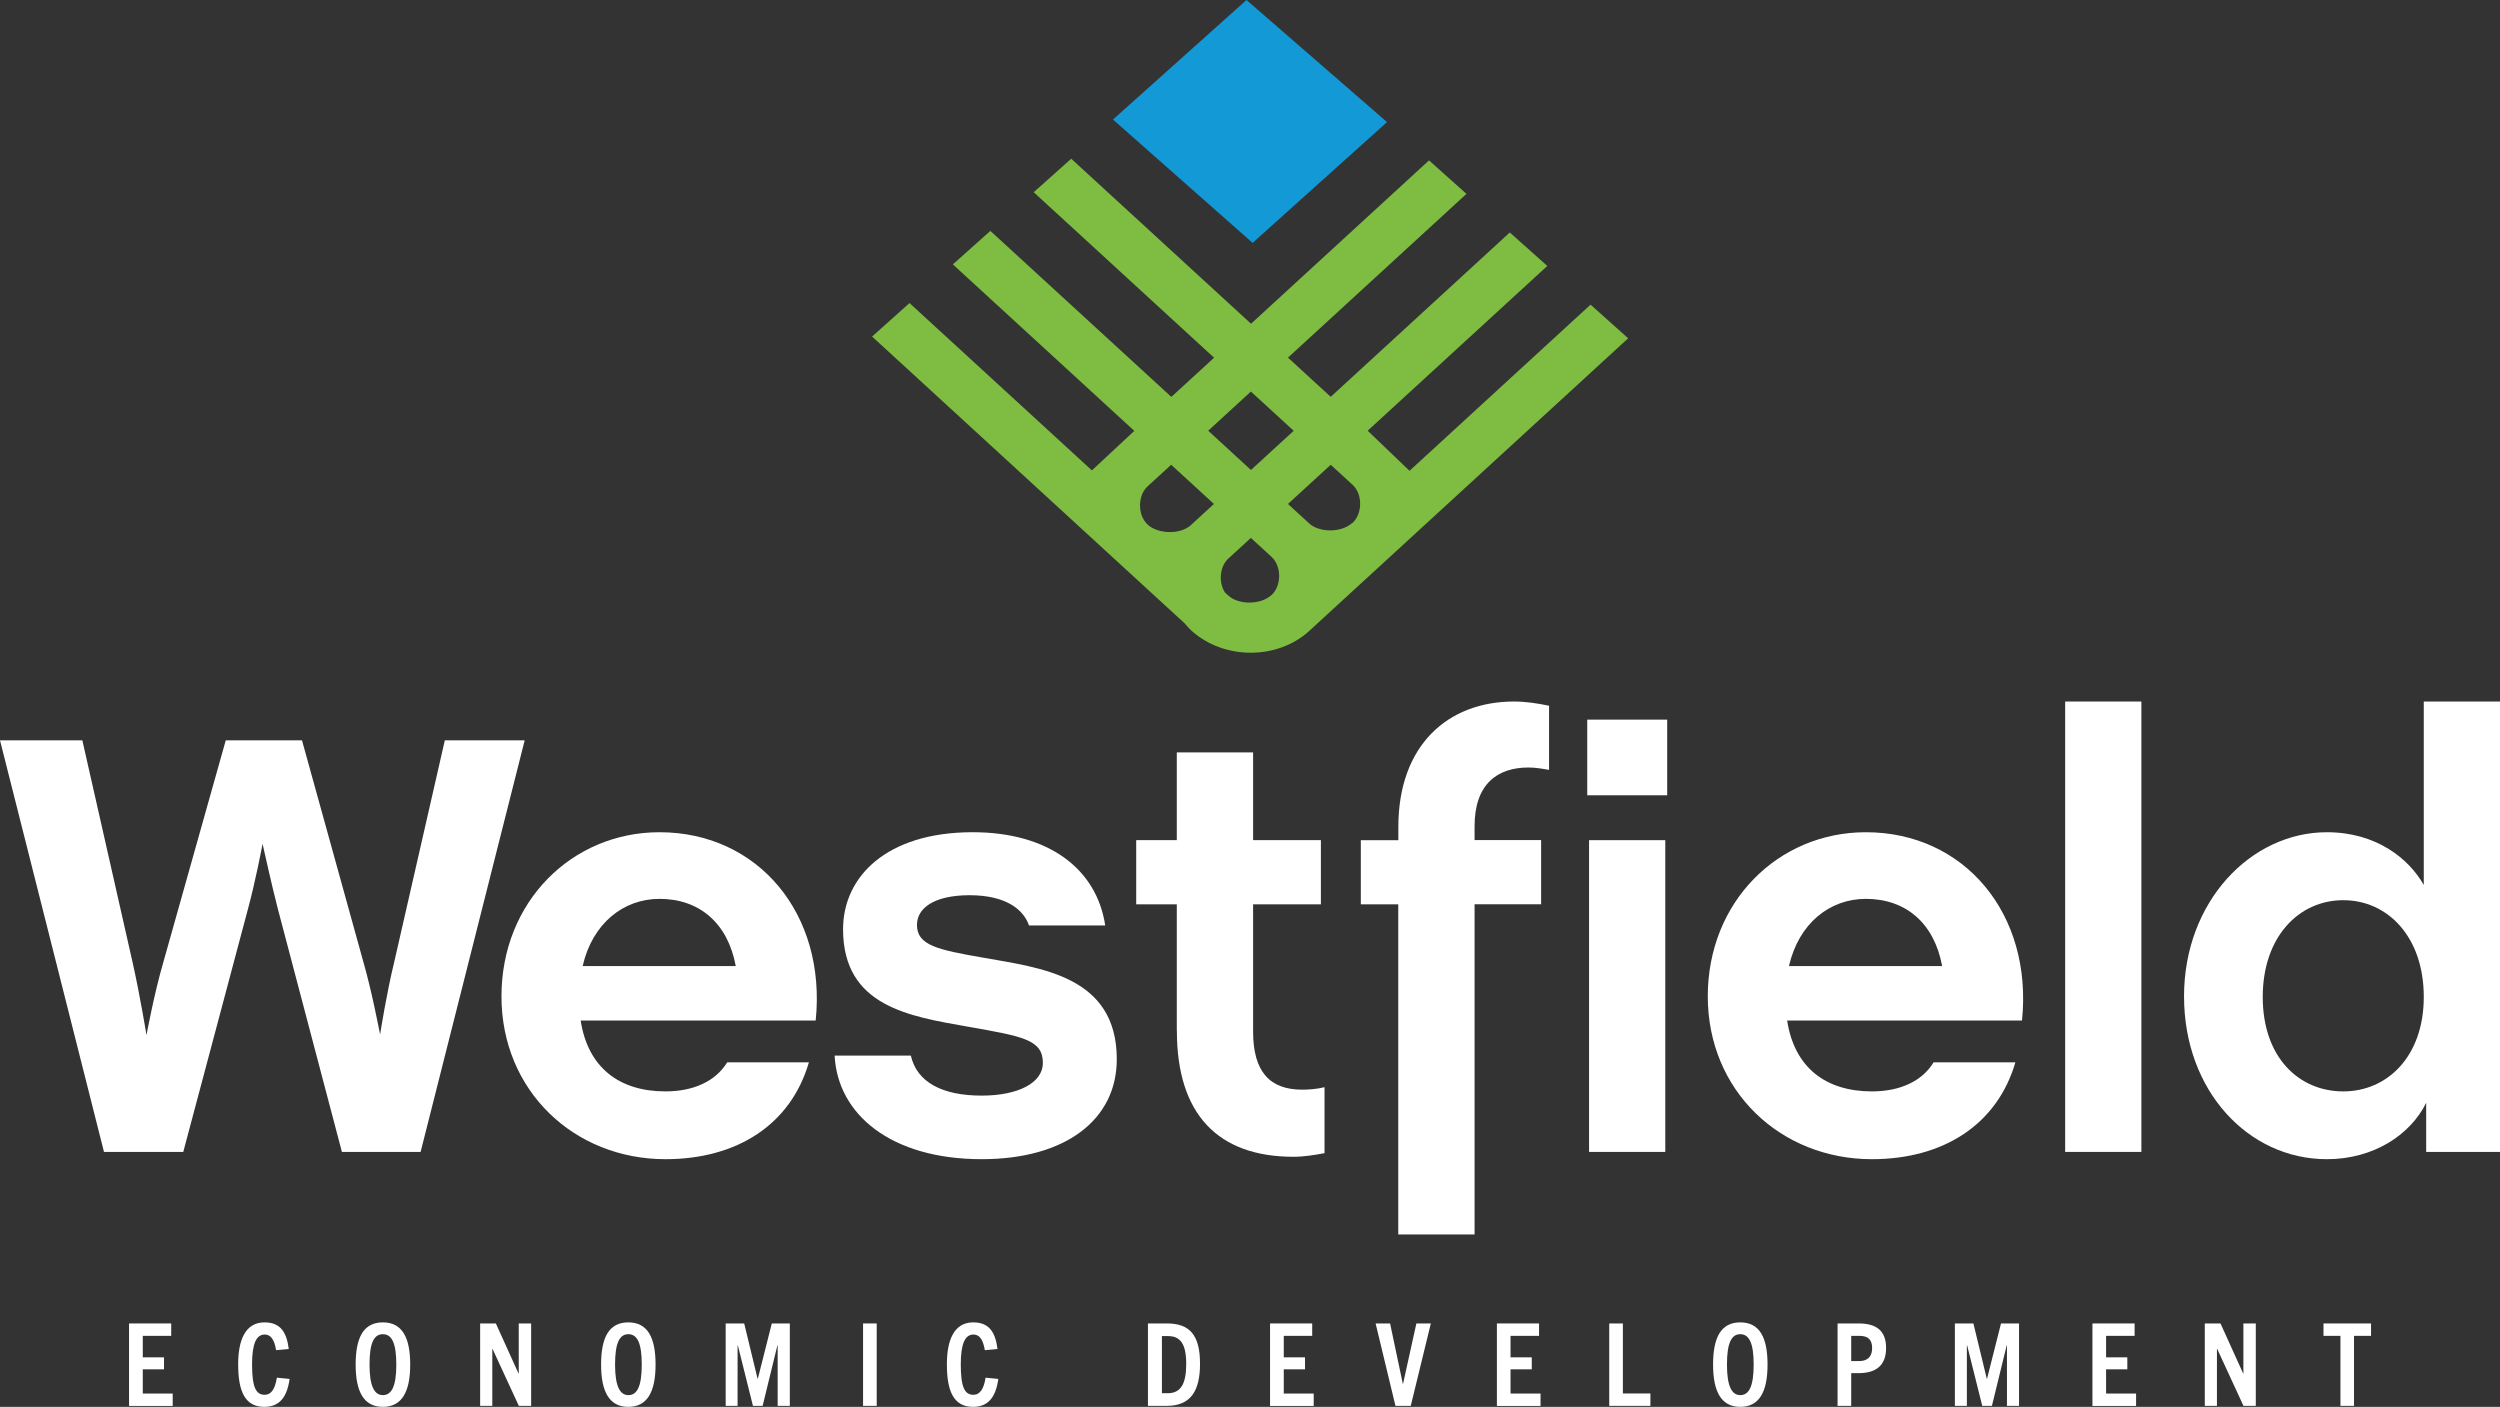 <?xml version="1.0" encoding="UTF-8"?><svg id="a" xmlns="http://www.w3.org/2000/svg" width="302.41" height="170.18" viewBox="0 0 302.41 170.18"><rect x="0" y="0" width="302.41" height="170.18" fill="#333333" stroke="none"/><path d="M0,89.55h9.96l6.08,26.87c.88,3.89,1.68,8.79,1.68,8.79,0,0,.95-5.13,2.05-8.86l7.54-26.8h9.22l7.4,26.72c1.02,3.51,1.91,8.2,2.05,8.86.07-.44.8-5.05,1.68-8.64l6.15-26.94h9.66l-12.59,49.79h-9.52l-7.76-29.44c-.74-2.85-1.68-7.17-1.84-7.83-.07.44-.88,4.61-1.75,7.83l-7.84,29.44h-9.59L0,89.55Z" fill="#fff"/><path d="M70.24,123.45c.88,5.71,4.69,8.57,10.25,8.57,3.45,0,6.08-1.25,7.48-3.52h9.88c-2.19,7.54-8.71,11.72-17.35,11.72-11.06,0-19.84-8.28-19.84-19.7s8.5-19.85,19.12-19.85c11.93,0,20.21,9.89,18.89,22.78h-28.42ZM70.47,116.86h18.53c-.96-5.2-4.4-8.13-9.22-8.13-4.4,0-8.13,3-9.3,8.13Z" fill="#fff"/><path d="M100.95,127.69h9.23c.73,3.23,3.81,4.84,8.57,4.84,4.4,0,7.4-1.54,7.4-3.95,0-2.85-2.49-3.22-9.08-4.39-7.03-1.25-15.09-2.42-15.09-11.79,0-6.3,5.2-11.73,15.68-11.73,9.22,0,15.01,4.47,16.03,11.28h-9.22c-.59-1.76-2.57-3.66-7.18-3.66-4.25,0-6.37,1.53-6.37,3.59,0,2.48,2.49,3,7.98,3.96,6.96,1.24,16.19,2.19,16.19,12.29,0,7.33-6.22,12.09-16.34,12.09-10.98,0-17.43-5.42-17.79-12.53Z" fill="#fff"/><path d="M142.35,124.69v-15.3h-4.91v-7.76h4.91v-10.62h9.23v10.62h8.2v7.76h-8.2v15.39c0,4.82,1.98,7.03,5.93,7.03.88,0,1.83-.08,2.71-.3v7.98c-1.1.21-2.49.44-3.73.44-9.16,0-14.13-5.13-14.13-15.24Z" fill="#fff"/><path d="M169.15,109.39h-4.54v-7.76h4.54v-1.61c0-9.88,6-15.16,13.98-15.16,1.46,0,2.86.22,4.25.51v7.76c-.81-.15-1.69-.29-2.49-.29-3.74,0-6.52,1.98-6.52,7.1v1.68h8.05v7.76h-8.05v39.95h-9.23v-39.95Z" fill="#fff"/><path d="M192,87.05h9.67v9.15h-9.67v-9.15ZM192.22,101.63h9.22v37.71h-9.22v-37.71Z" fill="#fff"/><path d="M216.18,123.45c.88,5.71,4.69,8.57,10.25,8.57,3.44,0,6.08-1.25,7.47-3.52h9.89c-2.2,7.54-8.72,11.72-17.36,11.72-11.06,0-19.85-8.28-19.85-19.7s8.5-19.85,19.12-19.85c11.93,0,20.21,9.89,18.89,22.78h-28.42ZM216.4,116.86h18.53c-.96-5.2-4.4-8.13-9.23-8.13-4.4,0-8.13,3-9.3,8.13Z" fill="#fff"/><path d="M249.81,84.86h9.22v54.48h-9.22v-54.48Z" fill="#fff"/><path d="M264.19,120.52c0-11.42,8.05-19.85,17.28-19.85,5.93,0,9.89,3.15,11.72,6.38v-22.19h9.22v54.48h-8.93v-5.94c-1.91,3.88-6.37,6.82-12.01,6.82-9.52,0-17.28-8.28-17.28-19.7ZM293.19,120.6c0-7.32-4.4-11.71-9.74-11.71s-9.74,4.39-9.74,11.71,4.39,11.42,9.74,11.42,9.74-4.25,9.74-11.42Z" fill="#fff"/><path d="M15.61,170.06v-9.97h5.1v1.5h-3.44v2.6h2.57v1.45h-2.57v2.93h3.62v1.5h-5.28Z" fill="#fff"/><path d="M35.03,166.81c-.31,2.22-1.24,3.37-3.05,3.37-2.39,0-3.17-1.95-3.17-5.15,0-2.87.83-5.07,3.19-5.07,1.92,0,2.68,1.19,2.93,3.22l-1.53.14c-.21-1.26-.64-1.89-1.37-1.89-1.01,0-1.54,1.07-1.54,3.6,0,2.76.46,3.69,1.53,3.69.79,0,1.26-.71,1.47-2.07l1.54.15Z" fill="#fff"/><path d="M43.02,165.07c0-3.3.96-5.11,3.29-5.11s3.31,1.81,3.31,5.11-1.01,5.11-3.31,5.11-3.29-1.83-3.29-5.11ZM47.94,165.07c0-2.6-.54-3.68-1.63-3.68s-1.61,1.08-1.61,3.68.58,3.69,1.61,3.69,1.63-1,1.63-3.69Z" fill="#fff"/><path d="M62.76,170.06l-3.18-6.89h-.03v6.89h-1.47v-9.97h1.9l2.74,6.05h.03v-6.05h1.5v9.97h-1.49Z" fill="#fff"/><path d="M72.71,165.07c0-3.3.96-5.11,3.29-5.11s3.3,1.81,3.3,5.11-1.01,5.11-3.3,5.11-3.29-1.83-3.29-5.11ZM77.63,165.07c0-2.6-.54-3.68-1.62-3.68s-1.61,1.08-1.61,3.68.58,3.69,1.61,3.69,1.62-1,1.62-3.69Z" fill="#fff"/><path d="M94.07,170.06v-7.33h-.03l-1.79,7.33h-1.17l-1.83-7.33h-.03v7.33h-1.44v-9.97h2.24l1.62,6.69h.03l1.69-6.69h2.18v9.97h-1.47Z" fill="#fff"/><path d="M104.4,170.06v-9.97h1.65v9.97h-1.65Z" fill="#fff"/><path d="M120.76,166.81c-.31,2.22-1.24,3.37-3.05,3.37-2.39,0-3.17-1.95-3.17-5.15,0-2.87.83-5.07,3.19-5.07,1.92,0,2.68,1.19,2.93,3.22l-1.53.14c-.21-1.26-.64-1.89-1.37-1.89-1.01,0-1.54,1.07-1.54,3.6,0,2.76.46,3.69,1.53,3.69.79,0,1.26-.71,1.47-2.07l1.54.15Z" fill="#fff"/><path d="M138.86,170.06v-9.97h2.29c2.75,0,4.01,1.39,4.01,4.87,0,3.28-1.11,5.1-4.04,5.1h-2.26ZM141.25,168.53c1.57,0,2.24-1.11,2.24-3.55s-.73-3.36-2.19-3.36h-.75v6.91h.71Z" fill="#fff"/><path d="M153.63,170.06v-9.97h5.1v1.5h-3.44v2.6h2.57v1.45h-2.57v2.93h3.62v1.5h-5.28Z" fill="#fff"/><path d="M168.8,170.06l-2.4-9.97h1.75l1.54,7.3h.03l1.61-7.3h1.75l-2.43,9.97h-1.85Z" fill="#fff"/><path d="M181.07,170.06v-9.97h5.1v1.5h-3.45v2.6h2.57v1.45h-2.57v2.93h3.63v1.5h-5.28Z" fill="#fff"/><path d="M194.66,170.06v-9.97h1.65v8.47h3.33v1.5h-4.99Z" fill="#fff"/><path d="M207.22,165.07c0-3.3.96-5.11,3.29-5.11s3.3,1.81,3.3,5.11-1.01,5.11-3.3,5.11-3.29-1.83-3.29-5.11ZM212.13,165.07c0-2.6-.54-3.68-1.62-3.68s-1.61,1.08-1.61,3.68.58,3.69,1.61,3.69,1.62-1,1.62-3.69Z" fill="#fff"/><path d="M222.28,170.06v-9.97h2.55c2.19,0,3.32.92,3.32,2.97s-1.15,3.04-3.32,3.04h-.9v3.96h-1.65ZM224.91,164.64c.8,0,1.55-.36,1.55-1.58,0-1.07-.56-1.47-1.53-1.47h-1v3.05h.97Z" fill="#fff"/><path d="M242.77,170.06v-7.33h-.03l-1.79,7.33h-1.17l-1.83-7.33h-.03v7.33h-1.45v-9.97h2.24l1.62,6.69h.03l1.69-6.69h2.18v9.97h-1.47Z" fill="#fff"/><path d="M253.11,170.06v-9.97h5.1v1.5h-3.45v2.6h2.57v1.45h-2.57v2.93h3.63v1.5h-5.28Z" fill="#fff"/><path d="M271.38,170.06l-3.18-6.89h-.03v6.89h-1.47v-9.97h1.9l2.74,6.05h.03v-6.05h1.5v9.97h-1.49Z" fill="#fff"/><path d="M283.11,170.06v-8.47h-2.05v-1.5h5.75v1.5h-2.06v8.47h-1.64Z" fill="#fff"/><line x1="136.03" y1="68.73" x2="132.86" y2="65.83" fill="#0a436a"/><path d="M192.4,36.85l-21.9,20.1-5.06-4.85,21.73-19.93-4.54-4.05-21.66,19.88-5.17-4.74,21.59-19.81-4.53-4.05-21.53,19.76-21.75-19.96-4.54,4.05,21.82,20.02-5.17,4.74-21.89-20.08-4.54,4.05,21.95,20.14-5.13,4.78-22.06-20.24-4.53,4.05,27.39,25.13,3.17,2.91,7.26,6.66c.27.33.55.64.86.92,3.91,3.49,10.35,3.52,14.21-.02l38.57-35.39-4.53-4.05ZM151.32,47.37l5.17,4.74-5.17,4.74-5.17-4.75,5.17-4.74ZM144.05,63.52c-.96.88-2.76,1.08-4.14.57-.4-.15-.77-.34-1.06-.61-.3-.27-.53-.62-.69-1-.5-1.2-.28-2.78.65-3.64l2.86-2.62,5.17,4.74-2.79,2.56ZM153.78,72c-1.33,1.19-3.97,1.17-5.2.04l-.4-.36c-.79-1.23-.66-3.13.4-4.11l2.73-2.5,2.51,2.3c1.23,1.13,1.21,3.53-.04,4.64ZM163.56,63.27c-1.33,1.19-3.97,1.17-5.2.04l-2.56-2.35,5.17-4.74,2.64,2.42c1.24,1.13,1.22,3.52-.03,4.64Z" fill="#7ebc42"/><polygon points="151.52 29.38 134.63 14.46 150.78 0 167.78 14.77 151.52 29.38" fill="#139ad6"/></svg>